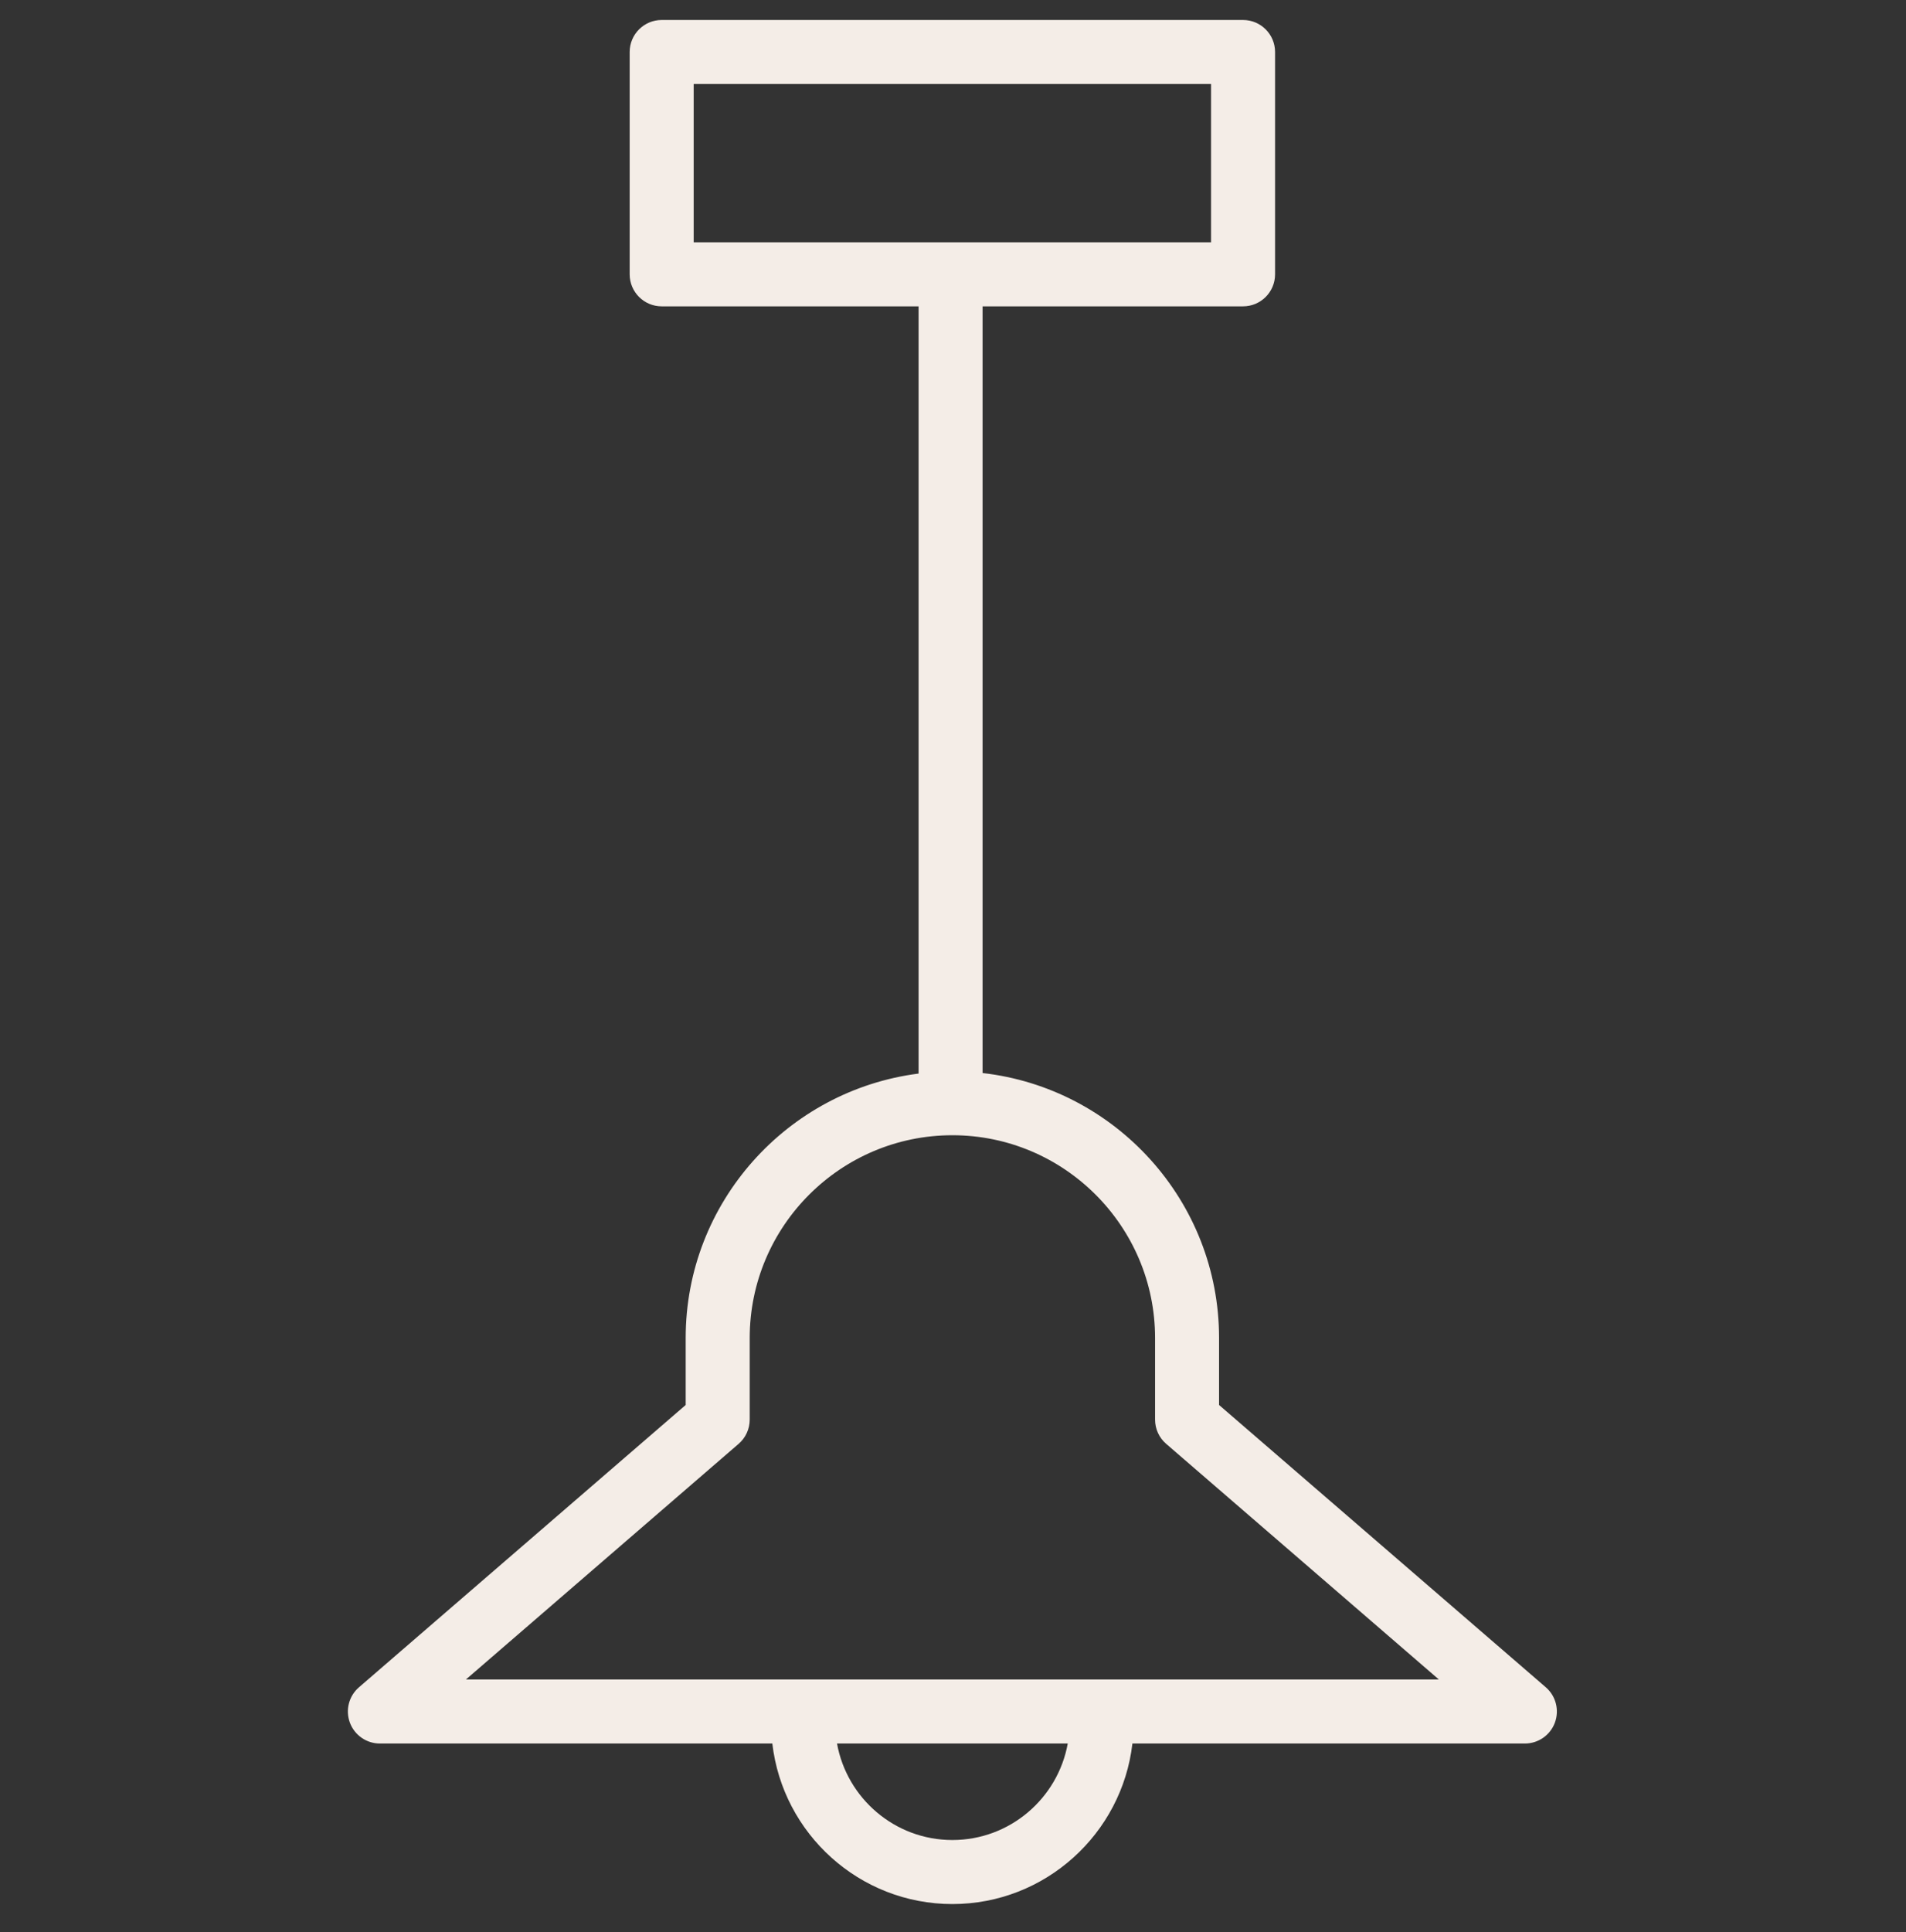 <?xml version="1.0" encoding="UTF-8" standalone="no"?>
<!DOCTYPE svg PUBLIC "-//W3C//DTD SVG 1.1//EN" "http://www.w3.org/Graphics/SVG/1.1/DTD/svg11.dtd">
<svg width="100%" height="100%" viewBox="0 0 377 382" version="1.1" xmlns="http://www.w3.org/2000/svg" xmlns:xlink="http://www.w3.org/1999/xlink" xml:space="preserve" xmlns:serif="http://www.serif.com/" style="fill-rule:evenodd;clip-rule:evenodd;stroke-linejoin:round;stroke-miterlimit:2;">
    <rect x="0" y="0" width="377" height="382" fill="#333333" stroke="none"/>
    <g id="_2" serif:id="2" transform="matrix(4.22,0,0,-4.22,-116.431,498.266)">
        <path d="M100.043,39.023L84.729,52.248L84.729,55.386C84.729,61.799 79.874,67.094 73.645,67.8L73.645,103.72L85.854,103.72C86.682,103.72 87.354,104.392 87.354,105.22L87.354,115.636C87.354,116.464 86.682,117.136 85.854,117.136L58.604,117.136C57.776,117.136 57.104,116.464 57.104,115.636L57.104,105.22C57.104,104.392 57.776,103.72 58.604,103.72L70.645,103.72L70.645,67.775C64.499,66.992 59.729,61.741 59.729,55.386L59.729,52.248L44.416,39.022C43.941,38.613 43.772,37.952 43.99,37.364C44.209,36.777 44.769,36.387 45.396,36.387L63.79,36.387C64.278,32.16 67.874,28.866 72.229,28.866C76.584,28.866 80.18,32.161 80.668,36.387L99.063,36.387C99.69,36.387 100.251,36.777 100.469,37.364C100.686,37.952 100.518,38.613 100.043,39.023ZM60.104,106.72L60.104,114.136L84.354,114.136L84.354,106.72L60.104,106.72ZM72.229,31.866C69.531,31.866 67.285,33.821 66.822,36.387L77.637,36.387C77.174,33.821 74.928,31.866 72.229,31.866ZM49.429,39.388L62.21,50.427C62.54,50.711 62.73,51.126 62.73,51.562L62.73,55.386C62.73,60.624 66.992,64.886 72.23,64.886C77.468,64.886 81.73,60.624 81.73,55.386L81.73,51.562C81.73,51.126 81.919,50.711 82.25,50.427L95.031,39.388L49.429,39.388Z" style="fill:rgb(244,237,231);fill-rule:nonzero;"/>
    </g>
</svg>
